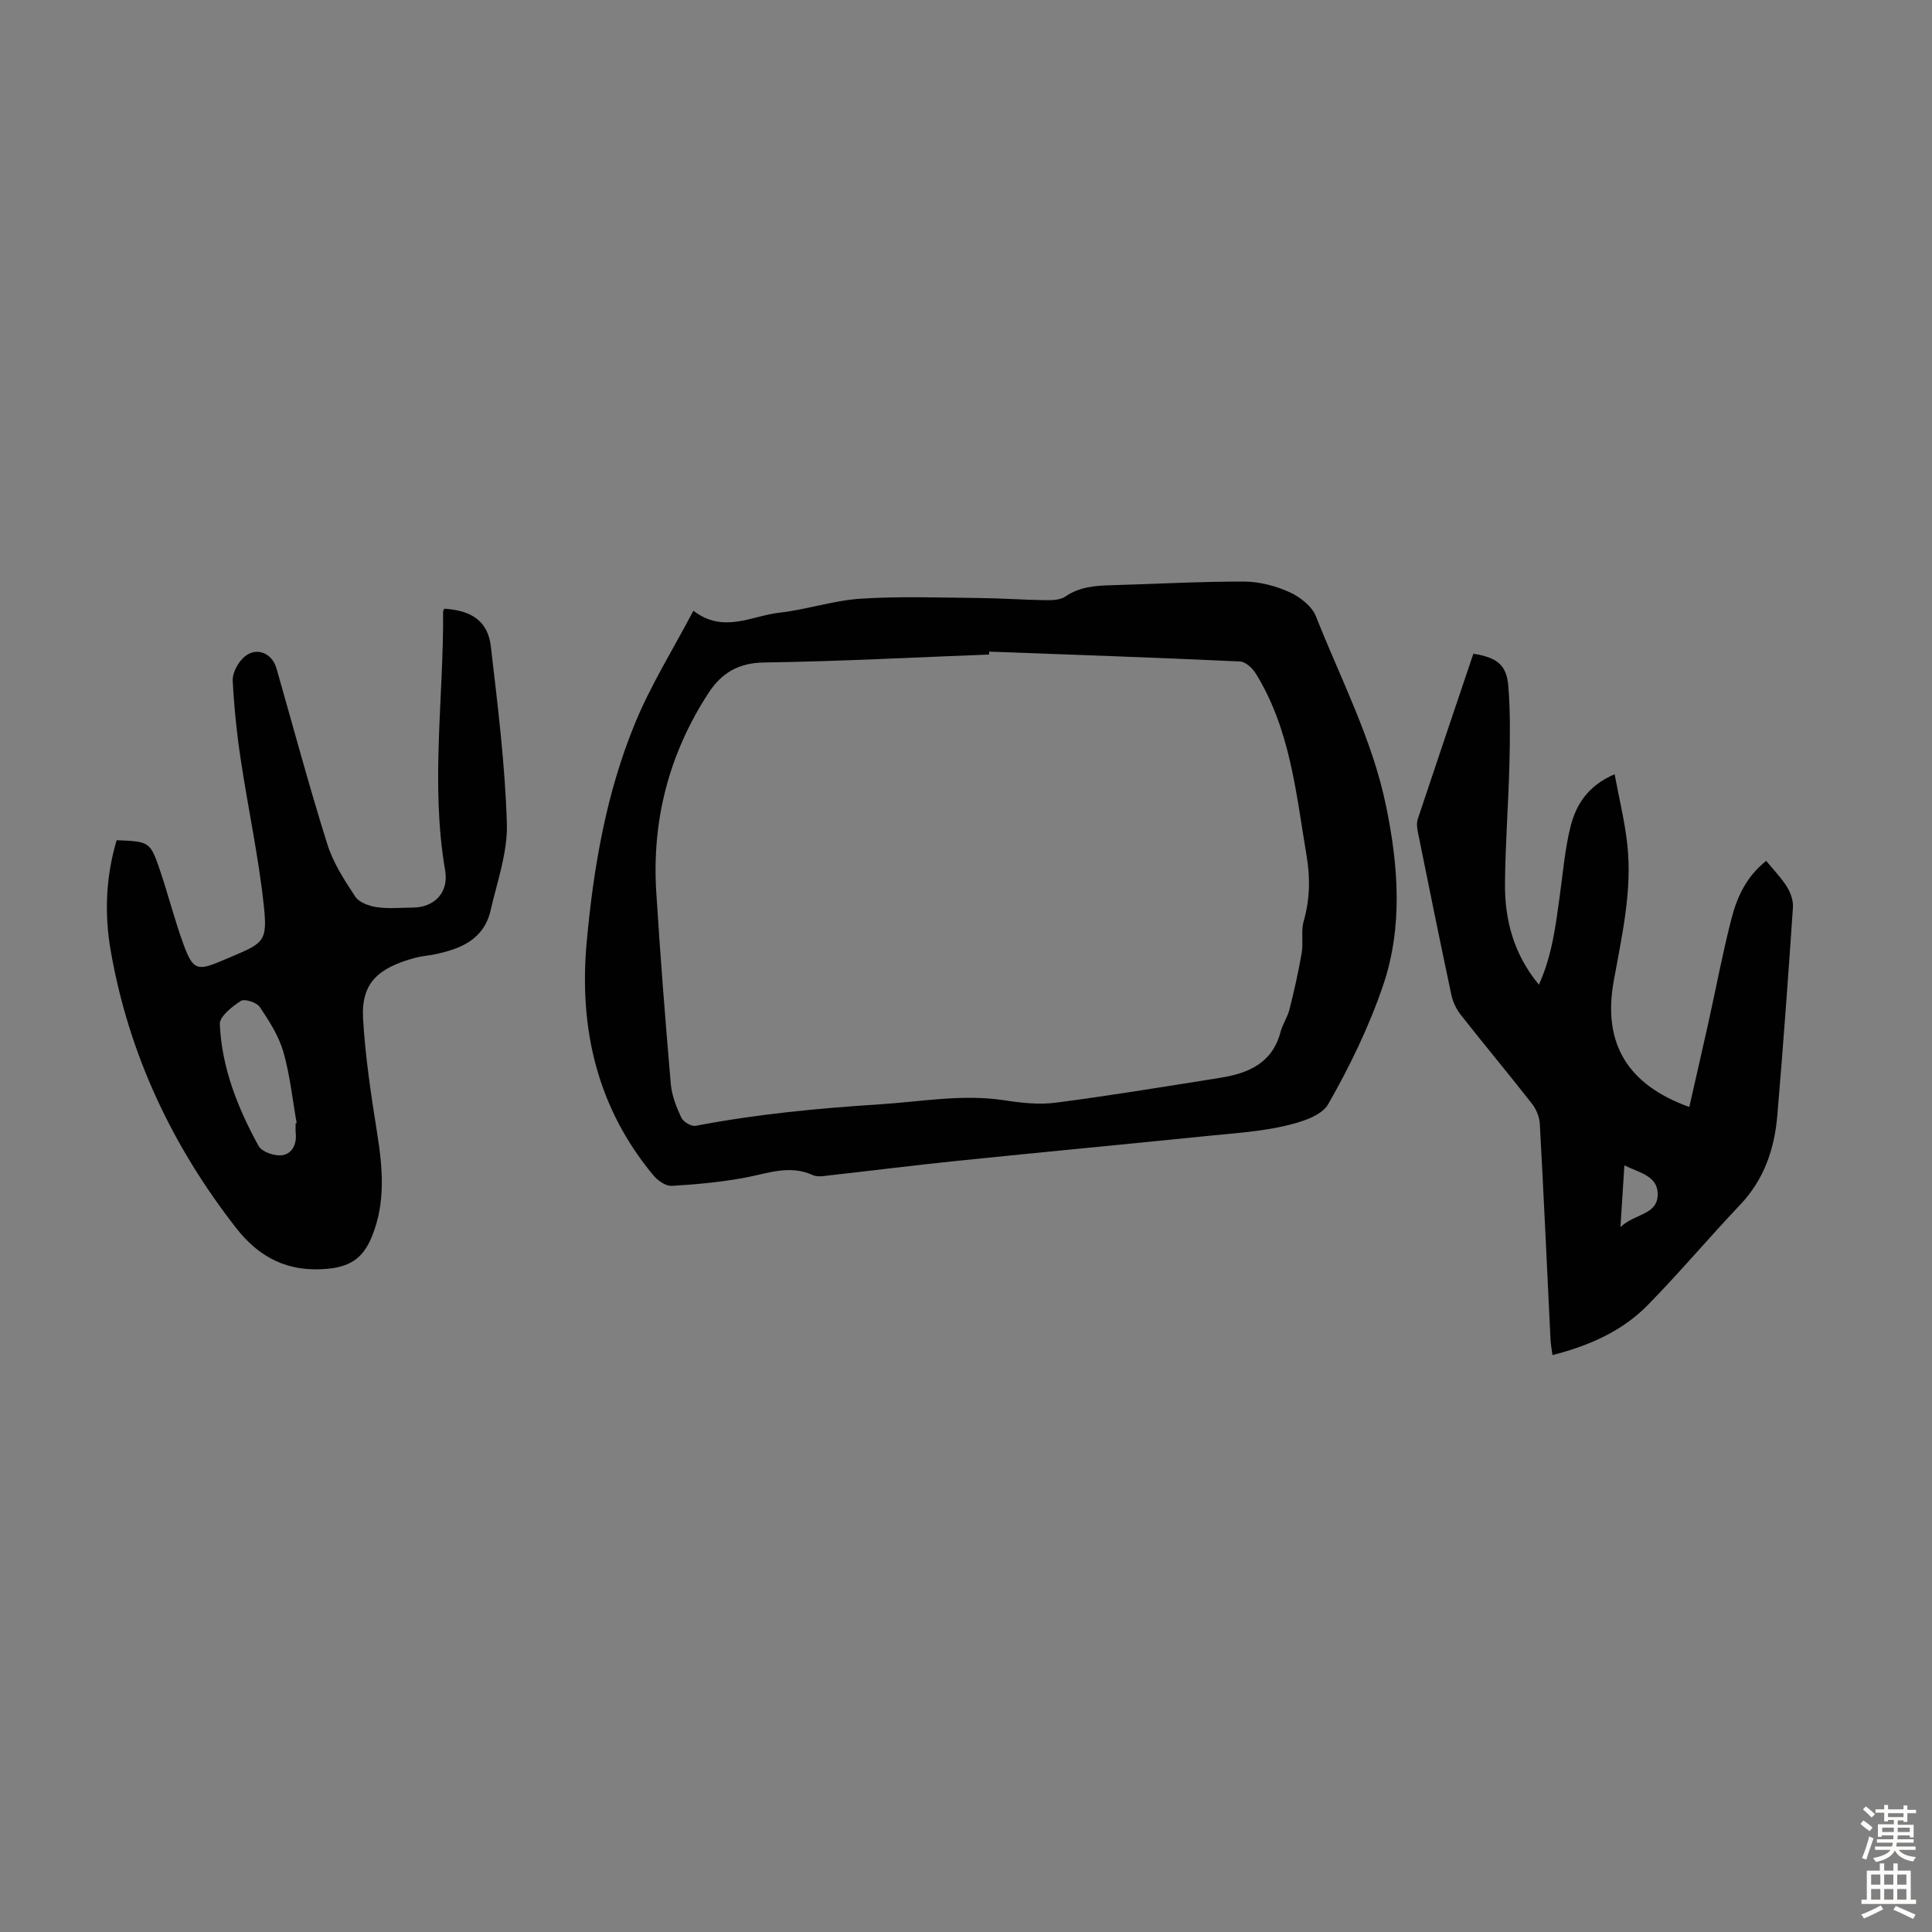 <svg enable-background="new 0 0 400 400" viewBox="0 0 400 400" xmlns="http://www.w3.org/2000/svg"><rect x="0" y="0" width="400" height="400" fill="#808080" stroke="none"/><g fill="#010102"><path d="m143.56 126.45c6.22 4.78 12.03 1.05 17.81.4 5.65-.64 11.19-2.53 16.84-2.9 8.11-.52 16.28-.22 24.42-.14 4.58.04 9.16.38 13.75.45 1.4.02 3.1-.01 4.17-.74 2.96-2.04 6.2-2.27 9.57-2.36 9.16-.25 18.33-.78 27.49-.75 3.15.01 6.49.89 9.37 2.19 2.18.98 4.65 2.92 5.48 5.03 5.12 12.97 11.67 25.44 14.51 39.24 2.56 12.42 3.51 25.02-.62 37.16-2.9 8.52-6.9 16.77-11.37 24.59-1.4 2.46-5.76 3.75-9.02 4.5-5.09 1.17-10.38 1.5-15.6 2.03-17.36 1.76-34.73 3.4-52.08 5.18-8.79.9-17.56 2.02-26.34 2.99-1.21.13-2.63.44-3.64-.02-4.84-2.22-9.35-.35-14.05.52-5 .93-10.1 1.41-15.18 1.7-1.23.07-2.89-1.09-3.78-2.16-11.69-14.06-15.45-30.44-13.82-48.33 1.42-15.55 4.06-30.9 10.04-45.36 3.25-7.9 7.85-15.24 12.05-23.22zm61.25 8.46c-.01.2-.01.4-.02.6-15.53.59-31.05 1.43-46.58 1.65-5.38.07-8.88 2.24-11.56 6.37-8.12 12.5-11.71 26.27-10.78 41.12.83 13.27 1.87 26.52 3.01 39.77.21 2.38 1.15 4.78 2.18 6.98.41.87 2.08 1.86 2.97 1.69 12.64-2.43 25.38-3.63 38.22-4.46 8.56-.55 17.02-2.15 25.66-.83 3.51.54 7.19.95 10.67.5 11.39-1.48 22.73-3.35 34.08-5.16 5.8-.92 10.77-3.03 12.46-9.48.42-1.61 1.45-3.06 1.85-4.66.97-3.86 1.85-7.76 2.53-11.68.37-2.15-.17-4.51.41-6.57 1.28-4.52 1.39-8.9.61-13.54-2.18-12.98-3.38-26.21-10.53-37.78-.69-1.11-2.13-2.43-3.27-2.48-17.3-.8-34.61-1.4-51.91-2.04z"/><path d="m365.67 178.23c1.56 1.91 3.15 3.53 4.32 5.41.75 1.21 1.31 2.84 1.22 4.22-.98 14.38-2.02 28.76-3.24 43.12-.59 6.92-2.74 13.25-7.72 18.49-6.47 6.81-12.52 14.03-19.1 20.73-5.27 5.37-12.01 8.38-19.73 10.36-.16-1.25-.36-2.29-.41-3.34-.73-14.86-1.39-29.73-2.21-44.59-.08-1.42-.76-3.02-1.65-4.15-4.82-6.17-9.85-12.18-14.69-18.34-.92-1.17-1.65-2.67-1.96-4.12-2.4-11.26-4.68-22.54-6.96-33.82-.17-.85-.27-1.84 0-2.64 3.8-11.43 7.67-22.84 11.5-34.21 4.87.76 6.89 2.29 7.24 6.68.43 5.33.36 10.72.23 16.07-.2 8.28-.85 16.54-.92 24.82-.06 7.53 1.78 14.59 7.02 20.95 2.75-6.05 3.46-12.19 4.31-18.31.66-4.76 1.06-9.58 2.19-14.23 1.13-4.63 3.57-8.64 9.18-11.03.94 5.07 2.11 9.78 2.63 14.57 1.04 9.59-1.14 18.92-2.82 28.27-2.3 12.79 2.76 21.42 15.65 26.05 1.35-5.98 2.72-11.88 4.03-17.8 1.57-7.09 2.9-14.23 4.72-21.25 1.14-4.44 3.07-8.64 7.17-11.91zm-29.36 63.05c-.27 4.16-.51 7.98-.81 12.78 2.94-2.85 7.77-2.45 7.71-6.9-.05-3.72-3.8-4.36-6.9-5.88z"/><path d="m91.98 126.03c5.69.33 9.04 2.62 9.64 7.78 1.42 12.2 2.95 24.43 3.32 36.68.18 5.96-2 12.04-3.37 18-1.39 6.04-6.22 8-11.6 9.1-1.31.27-2.67.35-3.96.7-7.74 2.09-11.26 5.22-10.84 12.6.45 7.88 1.65 15.75 2.89 23.56 1.16 7.27 1.82 14.41-1.02 21.46-1.67 4.14-4.06 6.26-9.03 6.76-8.34.84-14.32-2.27-19.14-8.45-13.29-17.04-22.25-36.09-25.96-57.45-1.33-7.66-.99-15.33 1.24-22.81 6.81.26 6.95.28 9 6.31 1.72 5.08 3.02 10.3 4.87 15.32 1.93 5.25 2.84 5.48 7.85 3.35.72-.31 1.44-.61 2.16-.91 6.55-2.78 7.37-3.17 6.6-10.42-1.08-10.2-3.28-20.27-4.8-30.43-.81-5.37-1.36-10.8-1.65-16.22-.08-1.48.86-3.32 1.91-4.48 2.45-2.74 6.14-1.62 7.16 1.93 3.47 12.14 6.74 24.34 10.52 36.38 1.21 3.86 3.54 7.45 5.8 10.87.8 1.2 2.86 1.93 4.45 2.16 2.41.36 4.91.1 7.37.09 4.57-.01 7.56-3.13 6.77-7.7-3.06-17.84-.3-35.71-.42-53.57 0-.2.16-.41.24-.61zm-30.77 106.53c.07-.02.14-.04.21-.05-.88-4.93-1.38-9.97-2.76-14.75-.96-3.31-2.94-6.4-4.89-9.29-.64-.94-3.14-1.74-3.91-1.24-1.81 1.17-4.42 3.23-4.35 4.82.4 9.04 3.72 17.37 8.03 25.22.67 1.21 3.26 2.1 4.82 1.91 2.13-.26 3.11-2.29 2.87-4.6-.07-.68-.02-1.35-.02-2.02z"/></g><path d="m385.2 377.6.6-.7c.6.4 1.3.9 1.9 1.5l-.6.7c-.8-.5-1.4-1-1.9-1.5zm.3 7.1c.6-1.4 1.1-2.9 1.5-4.5.3.1.6.3.9.4-.5 1.4-1 2.9-1.5 4.4zm.2-10.1.6-.6c.7.5 1.3 1.1 1.9 1.6l-.7.7c-.6-.6-1.2-1.2-1.8-1.7zm8.4-.8h.8v.9h1.8v.7h-1.8v1.8h-.8v-.3h-1.2v.9h3.3v2.6h-.8v-.4h-2.5c0 .3 0 .6-.1.8h3.4v.7h-3.5c0 .3-.1.6-.1.8h4v.7h-3.5c.7.9 1.9 1.3 3.6 1.5-.2.2-.4.5-.6.9-1.9-.3-3.2-1.1-3.8-2.3-.5 1.1-1.8 2-3.9 2.4-.2-.3-.4-.5-.6-.8 1.9-.4 3.1-.9 3.6-1.7h-3.2v-.7h3.5c.1-.2.1-.5.2-.8h-3.3v-.7h3.4c0-.2 0-.5 0-.8h-2.4v.3h-.8v-2.6h3.3v-.9h-1.2v.3h-.8v-1.8h-1.8v-.7h1.8v-.9h.8v.9h3.2zm-4.4 5.5h2.4c0-.3 0-.6 0-.9h-2.4zm1.2-3.1h3.2v-.8h-3.2zm4.4 2.2h-2.4v.9h2.5v-.9z" fill="#fcfbfa"/><path d="m389.2 385.8h.9v1.5h1.9v-1.5h.9v1.5h2.7v6h1.1v.9h-11.3v-.9h1.1v-6h2.7zm.2 8.7.5.8c-1.2.6-2.5 1.3-4 1.9-.2-.3-.3-.6-.6-.8 1.6-.6 3-1.3 4.1-1.9zm-2-4.3h1.9v-2.1h-1.9zm0 3.1h1.9v-2.2h-1.9zm2.7-3.1h1.9v-2.1h-1.9zm0 3.1h1.9v-2.2h-1.9zm2.4 1.3c1.4.6 2.7 1.2 4.1 1.8l-.5.9c-1.5-.7-2.8-1.4-4.1-1.9zm2.2-6.5h-1.9v2.1h1.9zm-1.9 5.2h1.9v-2.2h-1.9z" fill="#fcfbfa"/></svg>